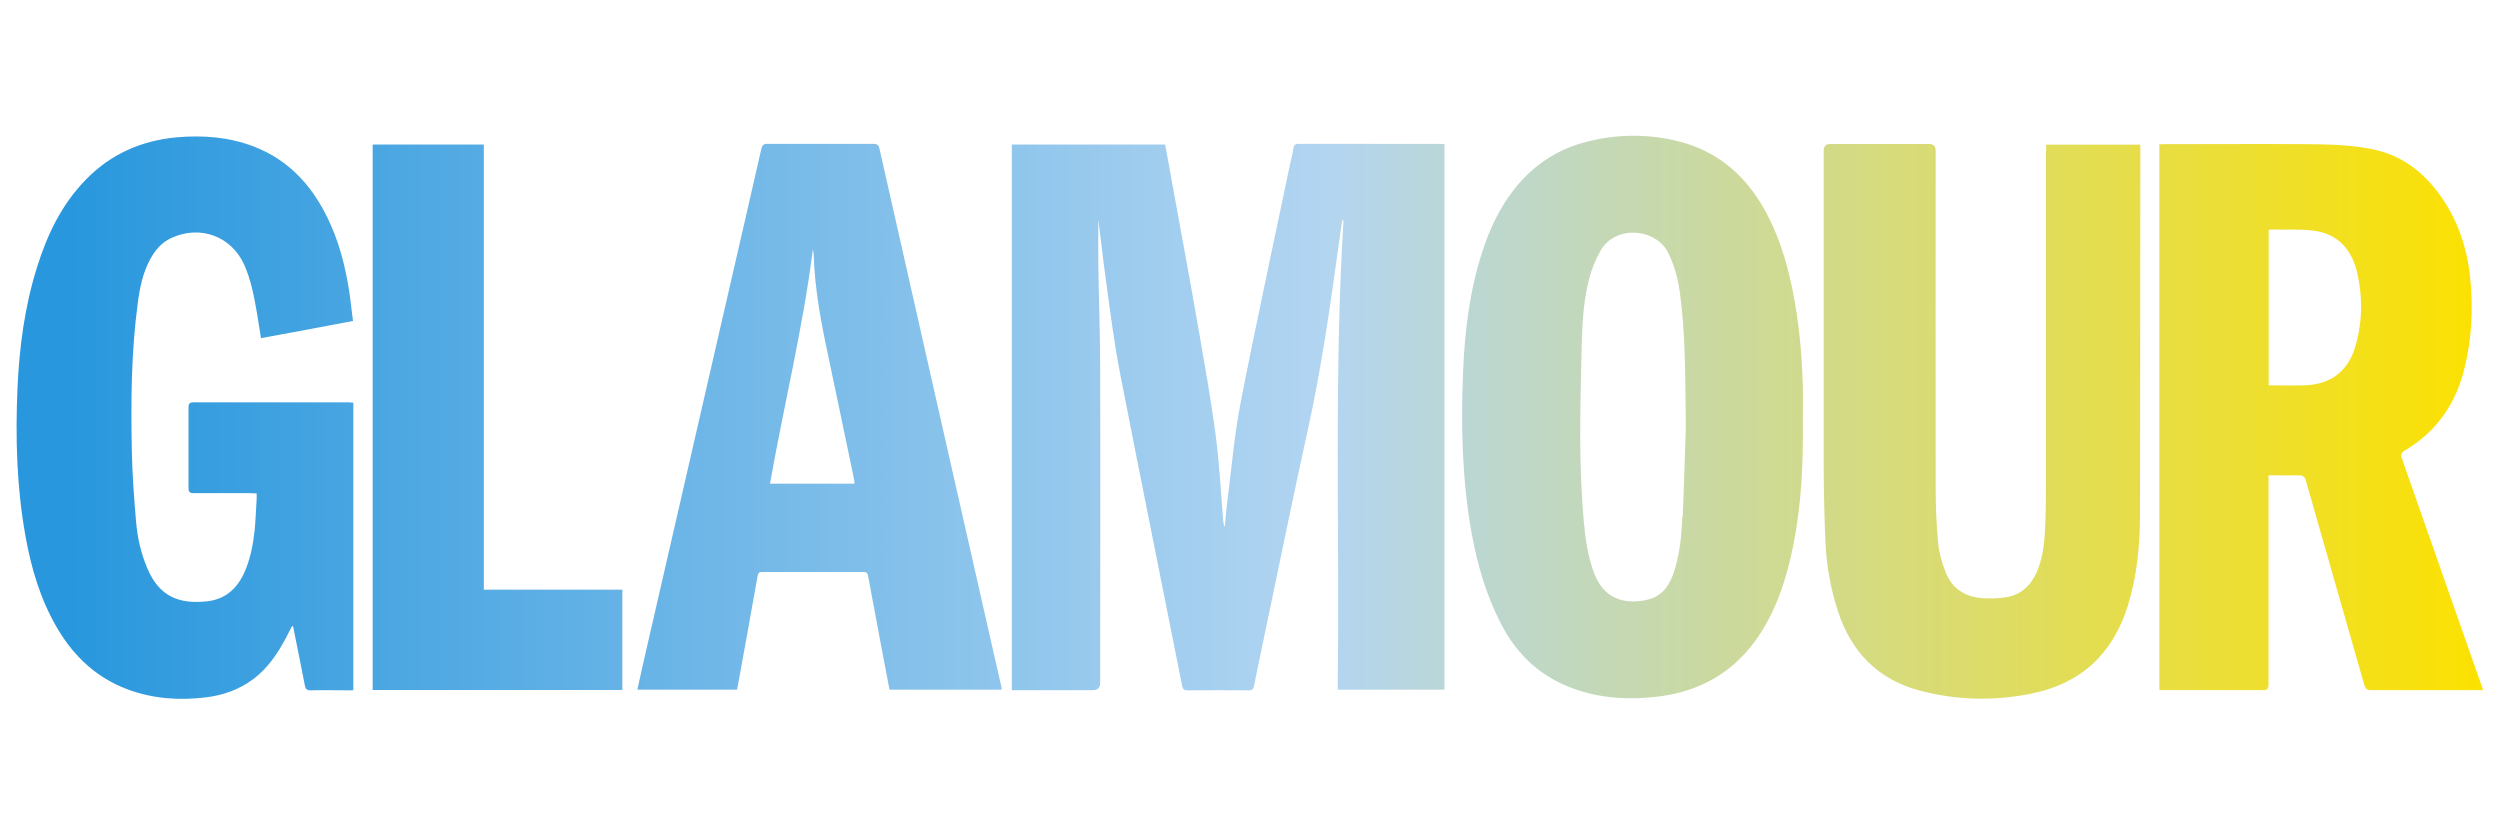 <svg viewBox="0 0 150 50" xmlns:xlink="http://www.w3.org/1999/xlink" xmlns="http://www.w3.org/2000/svg" id="Layer_1">
  <defs>
    <style>
      .cls-1 {
        fill: url(#linear-gradient);
      }
    </style>
    <linearGradient gradientUnits="userSpaceOnUse" y2="25.03" x2="148.97" y1="25.03" x1=".98" id="linear-gradient">
      <stop stop-color="#2897dd" offset=".02"></stop>
      <stop stop-color="#b2d5f1" offset=".53"></stop>
      <stop stop-color="#fce100" offset="1"></stop>
    </linearGradient>
  </defs>
  <path d="M65.9,13.17c0,.86-.01,1.8,0,2.74.03,2.09.11,4.18.11,6.27.02,6.27,0,12.54,0,18.8q0,.43-.44.43c-1.5,0-3.01,0-4.51,0-.11,0-.23,0-.35,0V8.67h9.2c.18.98.36,1.95.53,2.92.49,2.71,1,5.42,1.47,8.14.37,2.15.76,4.3,1.04,6.46.22,1.67.3,3.35.44,5.03.01.13.03.26.1.39.05-.51.08-1.01.15-1.52.25-1.98.42-3.98.8-5.94.92-4.72,1.95-9.43,2.93-14.14.08-.38.18-.75.24-1.13.03-.2.12-.25.3-.25.85,0,1.7,0,2.55,0,1.96,0,3.91,0,5.87,0,.11,0,.23,0,.34.02v32.73h-6.41c.13-9.4-.23-18.79.35-28.16-.03,0-.05,0-.08,0-.06.45-.13.89-.19,1.34-.52,3.76-1.05,7.52-1.87,11.23-.94,4.26-1.8,8.53-2.7,12.8-.18.86-.36,1.71-.53,2.57-.04.19-.11.26-.32.26-1.22-.01-2.45-.01-3.67,0-.21,0-.28-.07-.32-.27-1.24-6.26-2.51-12.51-3.73-18.77-.35-1.81-.58-3.64-.83-5.47-.18-1.27-.32-2.55-.47-3.74ZM148.88,41.1c-1.58-4.52-3.17-9.05-4.76-13.57-.09-.24-.06-.36.17-.5,1.89-1.12,3.05-2.78,3.57-4.9.46-1.83.54-3.69.34-5.56-.19-1.71-.72-3.3-1.7-4.72-1.04-1.5-2.38-2.55-4.21-2.91-1.28-.25-2.58-.28-3.88-.29-2.85-.02-5.71,0-8.56,0-.09,0-.19,0-.29.01v32.75h.3c1.97,0,3.93,0,5.9,0,.29,0,.35-.09.35-.36,0-4.04,0-8.09,0-12.13v-.4c.63,0,1.23.01,1.82,0,.24,0,.35.07.42.31,1.17,4.09,2.34,8.18,3.51,12.27.07.23.16.31.41.31,2.12-.01,4.24,0,6.36,0,.1,0,.2,0,.35,0-.04-.15-.07-.23-.09-.31ZM136.12,13.81s.06-.04.09-.04c.85.02,1.7-.03,2.54.06,1.49.17,2.35,1.11,2.68,2.53.34,1.47.32,2.94-.1,4.39-.43,1.52-1.48,2.32-3.06,2.37-.71.02-1.42,0-2.15,0v-9.33ZM108.17,23.19c-.05-1.98-.24-3.95-.64-5.9-.36-1.74-.89-3.42-1.8-4.96-1.16-1.95-2.79-3.29-5.02-3.85-1.83-.46-3.66-.44-5.49.02-1.74.44-3.17,1.37-4.29,2.76-.94,1.16-1.56,2.49-2.01,3.9-.76,2.35-1.04,4.79-1.14,7.24-.13,3.2-.05,6.39.51,9.55.34,1.89.87,3.72,1.75,5.44.99,1.95,2.49,3.3,4.57,4,1.63.54,3.3.61,4.99.39,2.5-.33,4.5-1.51,5.92-3.62,1.1-1.64,1.68-3.49,2.07-5.4.5-2.48.61-5,.58-7.52,0-.68.02-1.37,0-2.05ZM100.94,31.03c-.05,1.06-.14,2.13-.46,3.16-.26.85-.69,1.57-1.62,1.79-1.43.33-2.65-.08-3.21-1.59-.36-.96-.52-1.97-.61-2.98-.32-3.39-.23-6.79-.15-10.19.03-1.5.08-3.01.45-4.47.15-.59.39-1.17.69-1.7.85-1.55,3.33-1.4,4.08.15.36.75.57,1.53.68,2.34.34,2.46.32,4.93.36,8.04-.05,1.4-.1,3.43-.19,5.45ZM17.58,37.56c.24,1.19.48,2.37.71,3.56.04.22.11.3.35.3.74-.02,1.48,0,2.23,0,.11,0,.23,0,.33-.01v-17.25c-.1,0-.19-.02-.27-.02-3.1,0-6.21,0-9.31,0-.25,0-.31.08-.31.32,0,1.6,0,3.2,0,4.8,0,.25.06.33.32.33,1.14-.01,2.28,0,3.41,0,.11,0,.22.01.36.02,0,.12,0,.22,0,.31-.04.63-.06,1.27-.12,1.9-.1.9-.27,1.79-.66,2.62-.45.94-1.16,1.53-2.21,1.64-1.6.17-2.83-.23-3.57-1.98-.39-.91-.6-1.87-.68-2.85-.12-1.39-.22-2.78-.25-4.18-.06-2.97-.04-5.95.36-8.91.12-.91.3-1.8.75-2.62.3-.55.69-1,1.26-1.26,1.73-.8,3.61-.11,4.38,1.62.4.9.58,1.87.75,2.84.09.51.16,1.02.25,1.55,1.86-.34,3.68-.68,5.52-1.03-.06-.51-.12-.99-.18-1.46-.24-1.72-.66-3.4-1.46-4.95-.95-1.86-2.31-3.28-4.29-4.05-1.5-.58-3.07-.7-4.66-.56-2.11.2-3.94,1-5.43,2.53-1.46,1.49-2.33,3.31-2.94,5.27-.74,2.36-1.06,4.78-1.17,7.24-.13,2.98-.05,5.95.48,8.89.35,1.96.91,3.85,1.94,5.58.99,1.66,2.34,2.92,4.18,3.61,1.53.57,3.12.68,4.72.48,1.04-.13,2-.47,2.85-1.11.86-.66,1.45-1.53,1.95-2.48.12-.23.23-.45.35-.68.02,0,.05,0,.07.01ZM122.76,9.08c0,6.57,0,13.13,0,19.7,0,1.01-.01,2.02-.06,3.03-.04.86-.15,1.73-.5,2.53-.37.82-.97,1.37-1.87,1.5-.45.07-.92.08-1.38.05-1.03-.07-1.83-.57-2.21-1.55-.22-.56-.39-1.16-.45-1.75-.11-1.13-.15-2.27-.15-3.4-.01-6.72,0-13.44,0-20.16q0-.39-.4-.39c-1.98,0-3.95,0-5.93,0q-.38,0-.39.4c0,6.24,0,12.48,0,18.72,0,1.55.04,3.1.1,4.65.06,1.44.3,2.87.75,4.25.8,2.44,2.38,4.1,4.9,4.77,2.21.59,4.46.64,6.7.19,2.99-.6,4.9-2.39,5.8-5.28.55-1.76.72-3.58.73-5.41.02-7.33.01-14.66.02-21.98,0-.08,0-.17-.01-.27h-5.64c0,.15,0,.28,0,.41ZM44.22,41.39c.03-.15.06-.28.08-.41.39-2.15.78-4.29,1.16-6.44.03-.14.07-.22.24-.22,2.04,0,4.09,0,6.13,0,.16,0,.22.06.25.21.27,1.45.54,2.89.81,4.33.16.84.32,1.68.48,2.52h6.73c0-.08-.01-.13-.02-.19-.18-.79-.36-1.57-.54-2.36-2.26-9.97-4.52-19.93-6.77-29.9-.05-.24-.15-.3-.38-.3-2.11,0-4.22,0-6.33,0-.24,0-.33.07-.38.3-.67,2.95-1.35,5.9-2.03,8.85-1.67,7.28-3.35,14.57-5.02,21.85-.13.57-.26,1.14-.39,1.75h6ZM48.78,14.99c.01.09.04.18.04.26.06,2.21.5,4.37.96,6.52.5,2.34.98,4.68,1.47,7.02.01.06.01.13.02.23h-5.07c.83-4.69,1.97-9.31,2.57-14.04ZM37.34,35.38h-8.31V8.67h-6.67v32.73h14.98v-6.01Z" class="cls-1" id="qoGx7D"></path>
</svg>